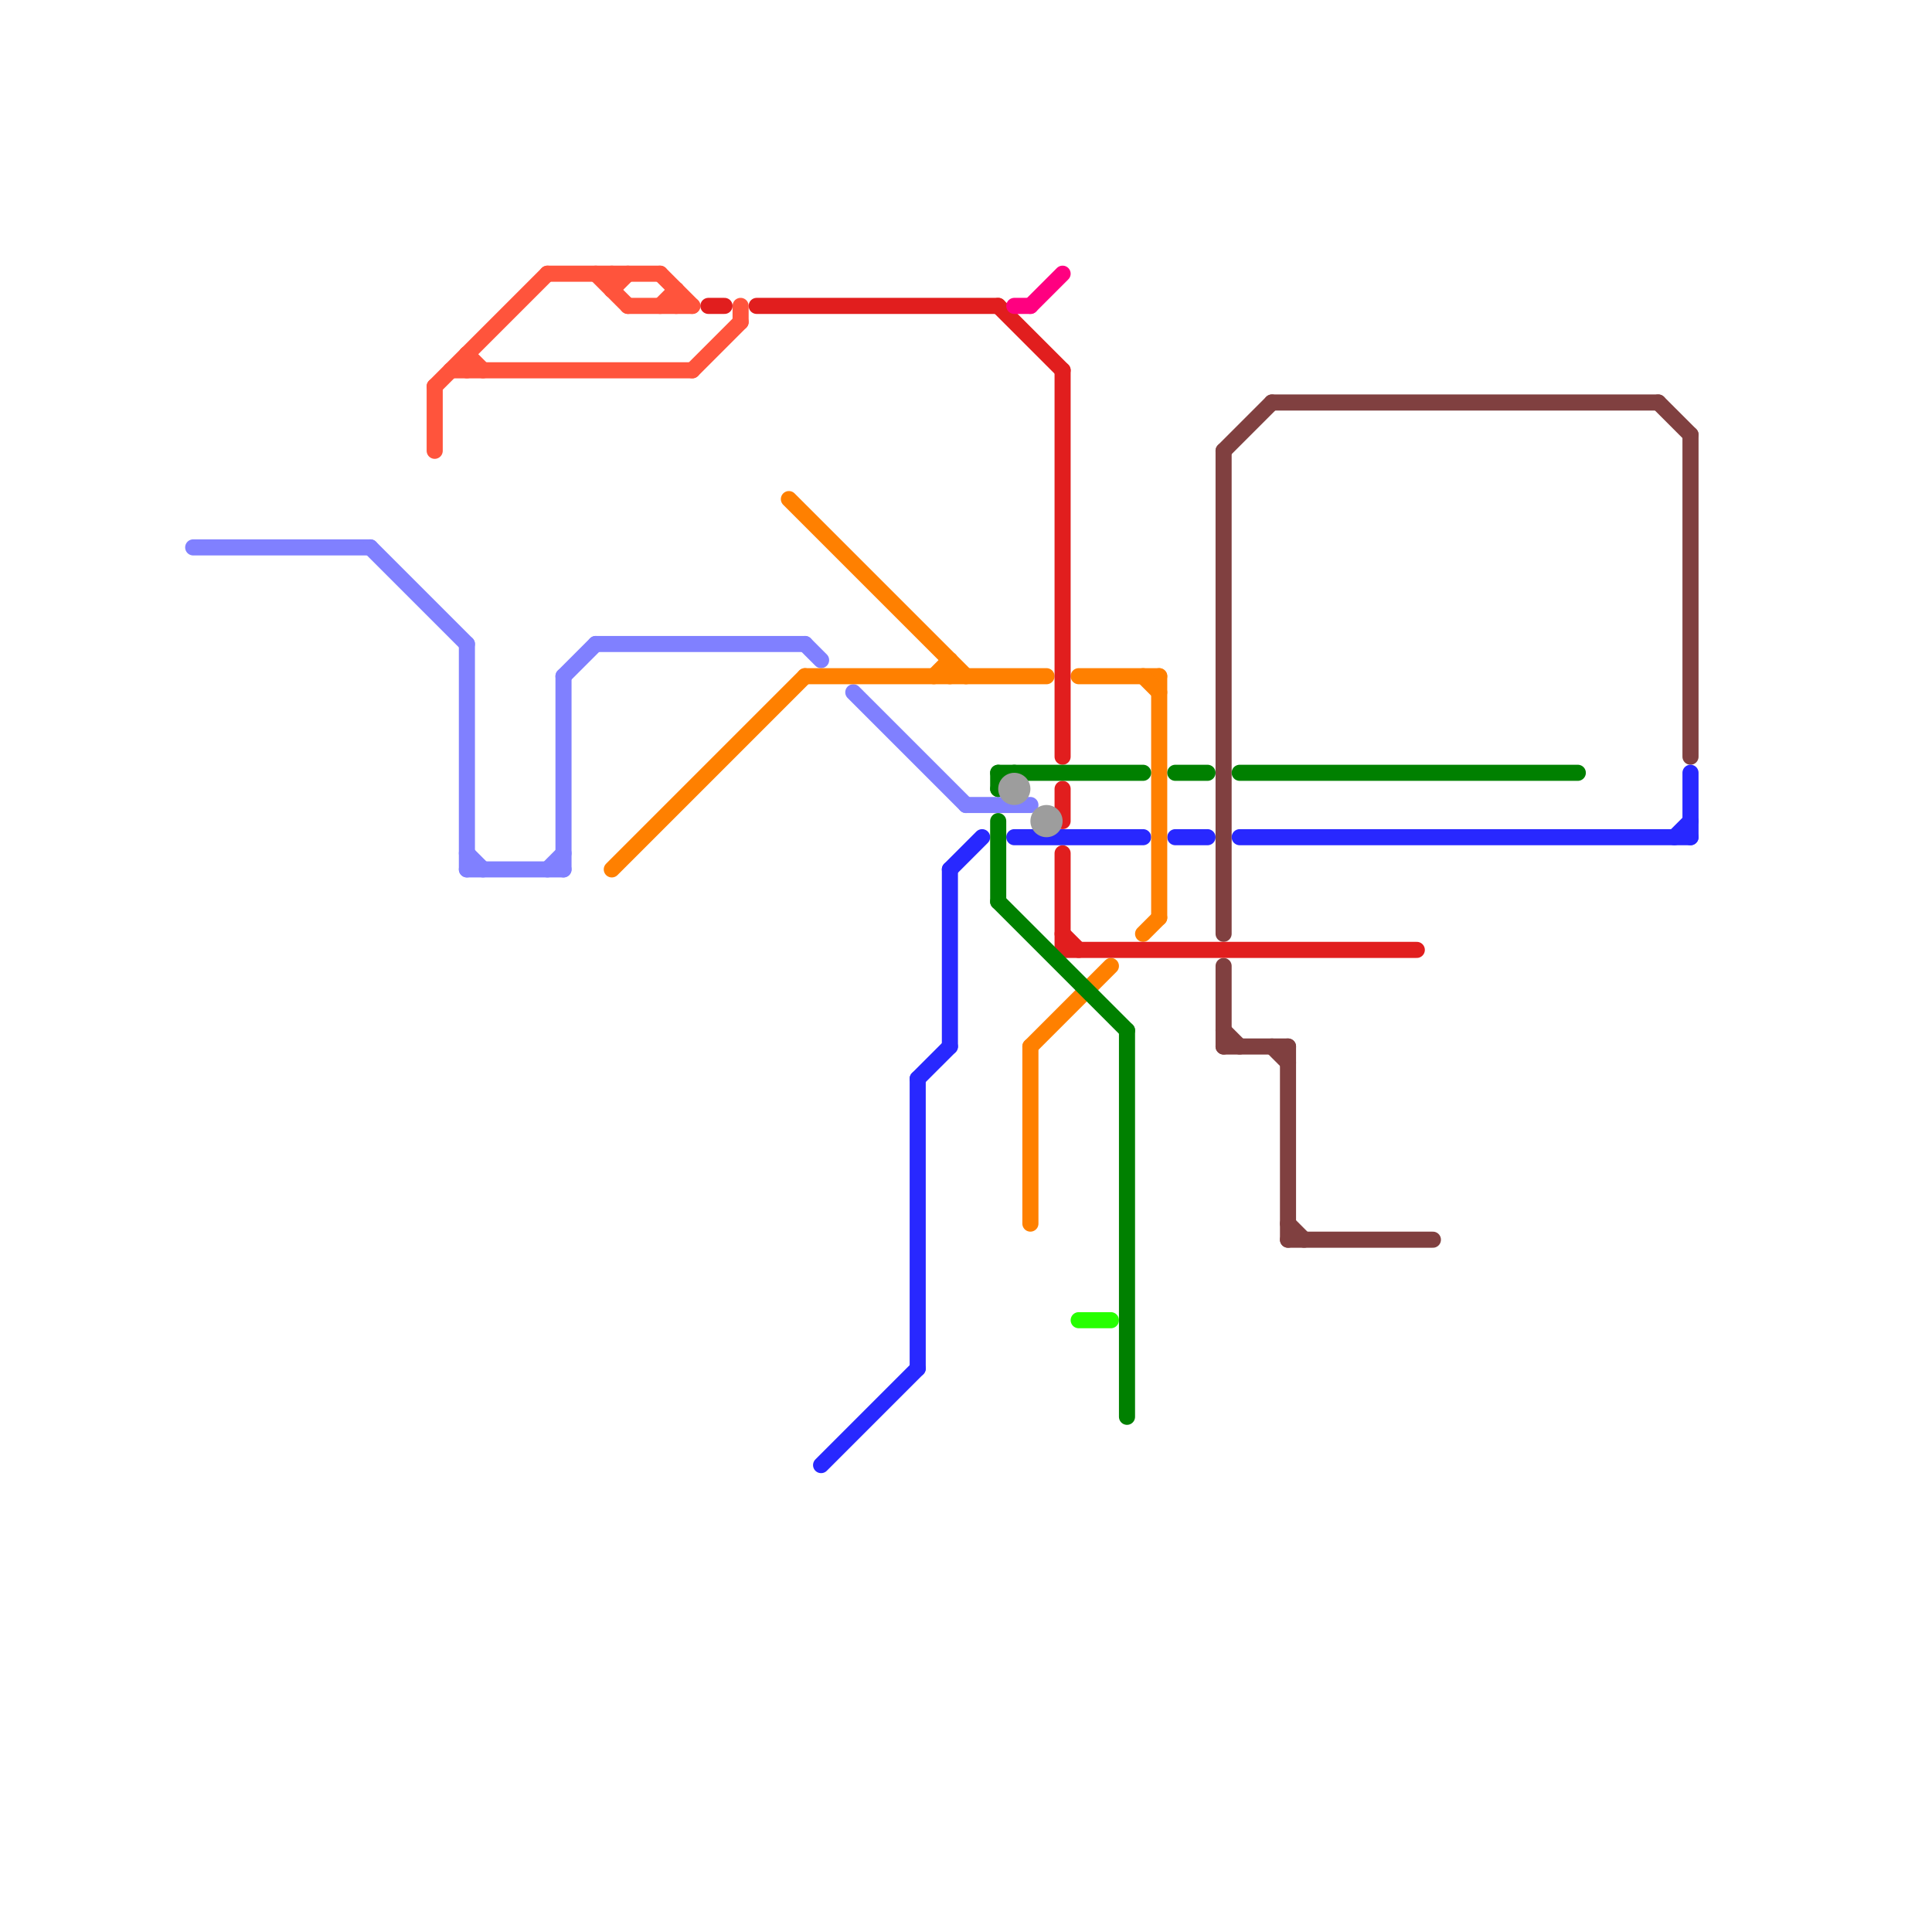 
<svg version="1.1" xmlns="http://www.w3.org/2000/svg" viewBox="0 0 120 120">
<style>text { font: 1px Helvetica; font-weight: 600; white-space: pre; dominant-baseline: central; } line { stroke-width: 1; fill: none; stroke-linecap: round; stroke-linejoin: round; } .c0 { stroke: #804040 } .c1 { stroke: #2828ff } .c2 { stroke: #8080ff } .c3 { stroke: #ff543c } .c4 { stroke: #ff8000 } .c5 { stroke: #e11e1e } .c6 { stroke: #008000 } .c7 { stroke: #ff0080 } .c8 { stroke: #9d9d9d } .c9 { stroke: #26ff00 }</style><defs><g id="wm-xf"><circle r="1.2" fill="#000"/><circle r="0.9" fill="#fff"/><circle r="0.6" fill="#000"/><circle r="0.3" fill="#fff"/></g><g id="wm"><circle r="0.6" fill="#000"/><circle r="0.3" fill="#fff"/></g></defs><line class="c0" x1="80" y1="77" x2="89" y2="77"/><line class="c0" x1="76" y1="65" x2="80" y2="65"/><line class="c0" x1="103" y1="25" x2="105" y2="27"/><line class="c0" x1="80" y1="65" x2="80" y2="77"/><line class="c0" x1="79" y1="65" x2="80" y2="66"/><line class="c0" x1="79" y1="25" x2="103" y2="25"/><line class="c0" x1="105" y1="27" x2="105" y2="47"/><line class="c0" x1="76" y1="60" x2="76" y2="65"/><line class="c0" x1="76" y1="28" x2="76" y2="58"/><line class="c0" x1="76" y1="64" x2="77" y2="65"/><line class="c0" x1="80" y1="76" x2="81" y2="77"/><line class="c0" x1="76" y1="28" x2="79" y2="25"/><line class="c1" x1="63" y1="52" x2="71" y2="52"/><line class="c1" x1="59" y1="54" x2="61" y2="52"/><line class="c1" x1="59" y1="54" x2="59" y2="65"/><line class="c1" x1="73" y1="52" x2="75" y2="52"/><line class="c1" x1="51" y1="91" x2="57" y2="85"/><line class="c1" x1="57" y1="67" x2="59" y2="65"/><line class="c1" x1="105" y1="48" x2="105" y2="52"/><line class="c1" x1="77" y1="52" x2="105" y2="52"/><line class="c1" x1="57" y1="67" x2="57" y2="85"/><line class="c1" x1="104" y1="52" x2="105" y2="51"/><line class="c2" x1="35" y1="42" x2="37" y2="40"/><line class="c2" x1="29" y1="40" x2="29" y2="54"/><line class="c2" x1="53" y1="43" x2="60" y2="50"/><line class="c2" x1="29" y1="53" x2="30" y2="54"/><line class="c2" x1="12" y1="34" x2="23" y2="34"/><line class="c2" x1="29" y1="54" x2="35" y2="54"/><line class="c2" x1="60" y1="50" x2="64" y2="50"/><line class="c2" x1="34" y1="54" x2="35" y2="53"/><line class="c2" x1="50" y1="40" x2="51" y2="41"/><line class="c2" x1="37" y1="40" x2="50" y2="40"/><line class="c2" x1="23" y1="34" x2="29" y2="40"/><line class="c2" x1="35" y1="42" x2="35" y2="54"/><line class="c3" x1="27" y1="24" x2="34" y2="17"/><line class="c3" x1="29" y1="22" x2="29" y2="23"/><line class="c3" x1="41" y1="19" x2="42" y2="18"/><line class="c3" x1="28" y1="23" x2="43" y2="23"/><line class="c3" x1="43" y1="23" x2="46" y2="20"/><line class="c3" x1="42" y1="18" x2="42" y2="19"/><line class="c3" x1="39" y1="19" x2="43" y2="19"/><line class="c3" x1="37" y1="17" x2="39" y2="19"/><line class="c3" x1="38" y1="17" x2="38" y2="18"/><line class="c3" x1="46" y1="19" x2="46" y2="20"/><line class="c3" x1="29" y1="22" x2="30" y2="23"/><line class="c3" x1="34" y1="17" x2="41" y2="17"/><line class="c3" x1="38" y1="18" x2="39" y2="17"/><line class="c3" x1="27" y1="24" x2="27" y2="28"/><line class="c3" x1="41" y1="17" x2="43" y2="19"/><line class="c4" x1="67" y1="42" x2="72" y2="42"/><line class="c4" x1="72" y1="42" x2="72" y2="57"/><line class="c4" x1="71" y1="42" x2="72" y2="43"/><line class="c4" x1="64" y1="65" x2="69" y2="60"/><line class="c4" x1="59" y1="41" x2="59" y2="42"/><line class="c4" x1="64" y1="65" x2="64" y2="76"/><line class="c4" x1="58" y1="42" x2="59" y2="41"/><line class="c4" x1="71" y1="58" x2="72" y2="57"/><line class="c4" x1="38" y1="54" x2="50" y2="42"/><line class="c4" x1="49" y1="31" x2="60" y2="42"/><line class="c4" x1="50" y1="42" x2="65" y2="42"/><line class="c5" x1="66" y1="58" x2="67" y2="59"/><line class="c5" x1="62" y1="19" x2="66" y2="23"/><line class="c5" x1="44" y1="19" x2="45" y2="19"/><line class="c5" x1="47" y1="19" x2="62" y2="19"/><line class="c5" x1="66" y1="59" x2="88" y2="59"/><line class="c5" x1="66" y1="49" x2="66" y2="51"/><line class="c5" x1="66" y1="53" x2="66" y2="59"/><line class="c5" x1="66" y1="23" x2="66" y2="47"/><line class="c6" x1="62" y1="49" x2="63" y2="48"/><line class="c6" x1="62" y1="48" x2="71" y2="48"/><line class="c6" x1="62" y1="51" x2="62" y2="56"/><line class="c6" x1="73" y1="48" x2="75" y2="48"/><line class="c6" x1="62" y1="48" x2="62" y2="49"/><line class="c6" x1="77" y1="48" x2="98" y2="48"/><line class="c6" x1="62" y1="56" x2="70" y2="64"/><line class="c6" x1="70" y1="64" x2="70" y2="88"/><line class="c7" x1="63" y1="19" x2="64" y2="19"/><line class="c7" x1="64" y1="19" x2="66" y2="17"/><circle cx="65" cy="51" r="1" fill="#9d9d9d" /><circle cx="63" cy="49" r="1" fill="#9d9d9d" /><line class="c9" x1="67" y1="82" x2="69" y2="82"/>
</svg>
